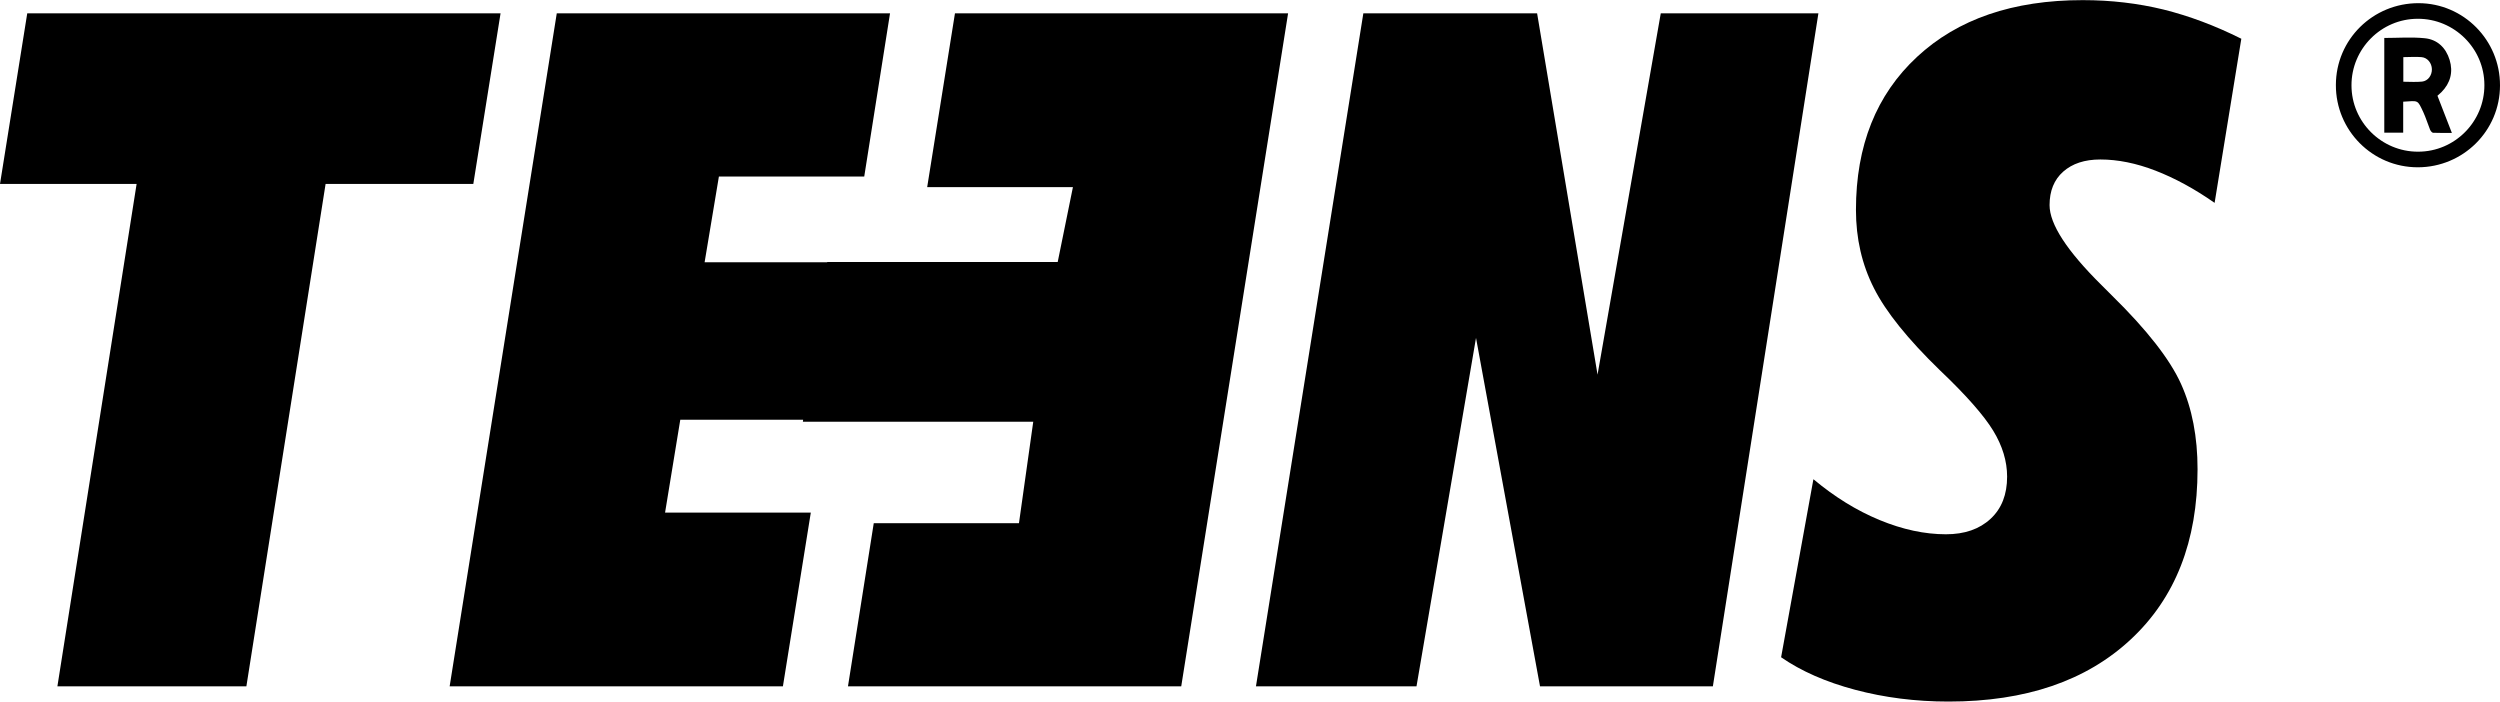 <?xml version="1.0" encoding="UTF-8"?><svg id="Capa_1" xmlns="http://www.w3.org/2000/svg" viewBox="0 0 189.04 53.05"><path d="M18.63,51.9H4.34L10.33,13.91H0L2.06,1.01h35.79l-2.06,12.9h-11.17l-5.99,37.99Z"/><polygon points="97.4 1.01 89.32 51.9 64.12 51.9 66.07 39.56 77.05 39.56 78.13 31.89 60.71 31.89 60.73 31.74 51.44 31.74 50.29 38.76 61.31 38.76 59.2 51.9 34 51.9 42.1 1.01 67.3 1.01 65.35 13.35 54.36 13.35 53.28 19.83 62.55 19.83 62.55 19.81 79.98 19.81 81.13 14.15 70.11 14.15 72.21 1.01 97.4 1.01"/><path d="M94.97,51.9L103.09,1.01h13.14l4.57,27.32,4.78-27.32h11.92l-7.98,50.89h-13.07l-4.84-26.35-4.5,26.35h-12.13Z"/><path d="M137.14,36.25c1.58,1.32,3.24,2.35,4.98,3.07,1.74.72,3.42,1.08,5.02,1.08,1.42,0,2.54-.39,3.38-1.17.84-.78,1.25-1.84,1.25-3.19,0-1.16-.35-2.32-1.05-3.47-.7-1.15-2.04-2.68-4.04-4.58-2.42-2.35-4.08-4.41-4.98-6.2-.91-1.79-1.36-3.76-1.36-5.92,0-4.86,1.54-8.71,4.62-11.57s7.25-4.29,12.53-4.29c2.14,0,4.17.24,6.1.71,1.93.48,3.89,1.21,5.89,2.21l-2.02,12.41c-1.53-1.07-3.03-1.88-4.48-2.44s-2.84-.84-4.16-.84c-1.19,0-2.12.31-2.81.92s-1.03,1.46-1.03,2.53c0,1.44,1.31,3.46,3.94,6.06.33.33.58.58.77.77,2.65,2.6,4.39,4.83,5.23,6.69s1.25,4.01,1.25,6.45c0,5.44-1.68,9.73-5.04,12.86-3.36,3.14-7.95,4.71-13.79,4.71-2.49,0-4.84-.3-7.06-.89-2.22-.59-4.08-1.41-5.6-2.46l2.44-13.45Z"/><g id="_4IEoGn"><path d="M189.04,6.46c0,3.43-2.79,6.19-6.22,6.19-3.43,0-6.2-2.79-6.19-6.22,0-3.44,2.8-6.2,6.26-6.19,3.4.01,6.16,2.8,6.15,6.22ZM182.82,1.42c-2.76,0-5.02,2.27-5.01,5.04,0,2.76,2.27,5.02,5.04,5.01,2.77,0,5.02-2.27,5.01-5.04,0-2.76-2.27-5.02-5.04-5.01Z"/><path d="M180.29,2.87c1.03,0,2.05-.08,3.05.02.96.09,1.61.72,1.89,1.64.28.92.06,1.75-.62,2.44-.1.1-.21.18-.3.27.36.92.71,1.84,1.09,2.81-.51,0-.97.01-1.42-.01-.08,0-.19-.14-.23-.24-.18-.44-.31-.89-.51-1.32-.45-.96-.36-.86-1.52-.79v2.34h-1.43V2.87ZM181.73,6.18c.49,0,.96.04,1.42-.01.45-.05.75-.48.74-.94-.01-.46-.33-.87-.78-.91-.45-.04-.91,0-1.38,0v1.87Z"/></g></svg>